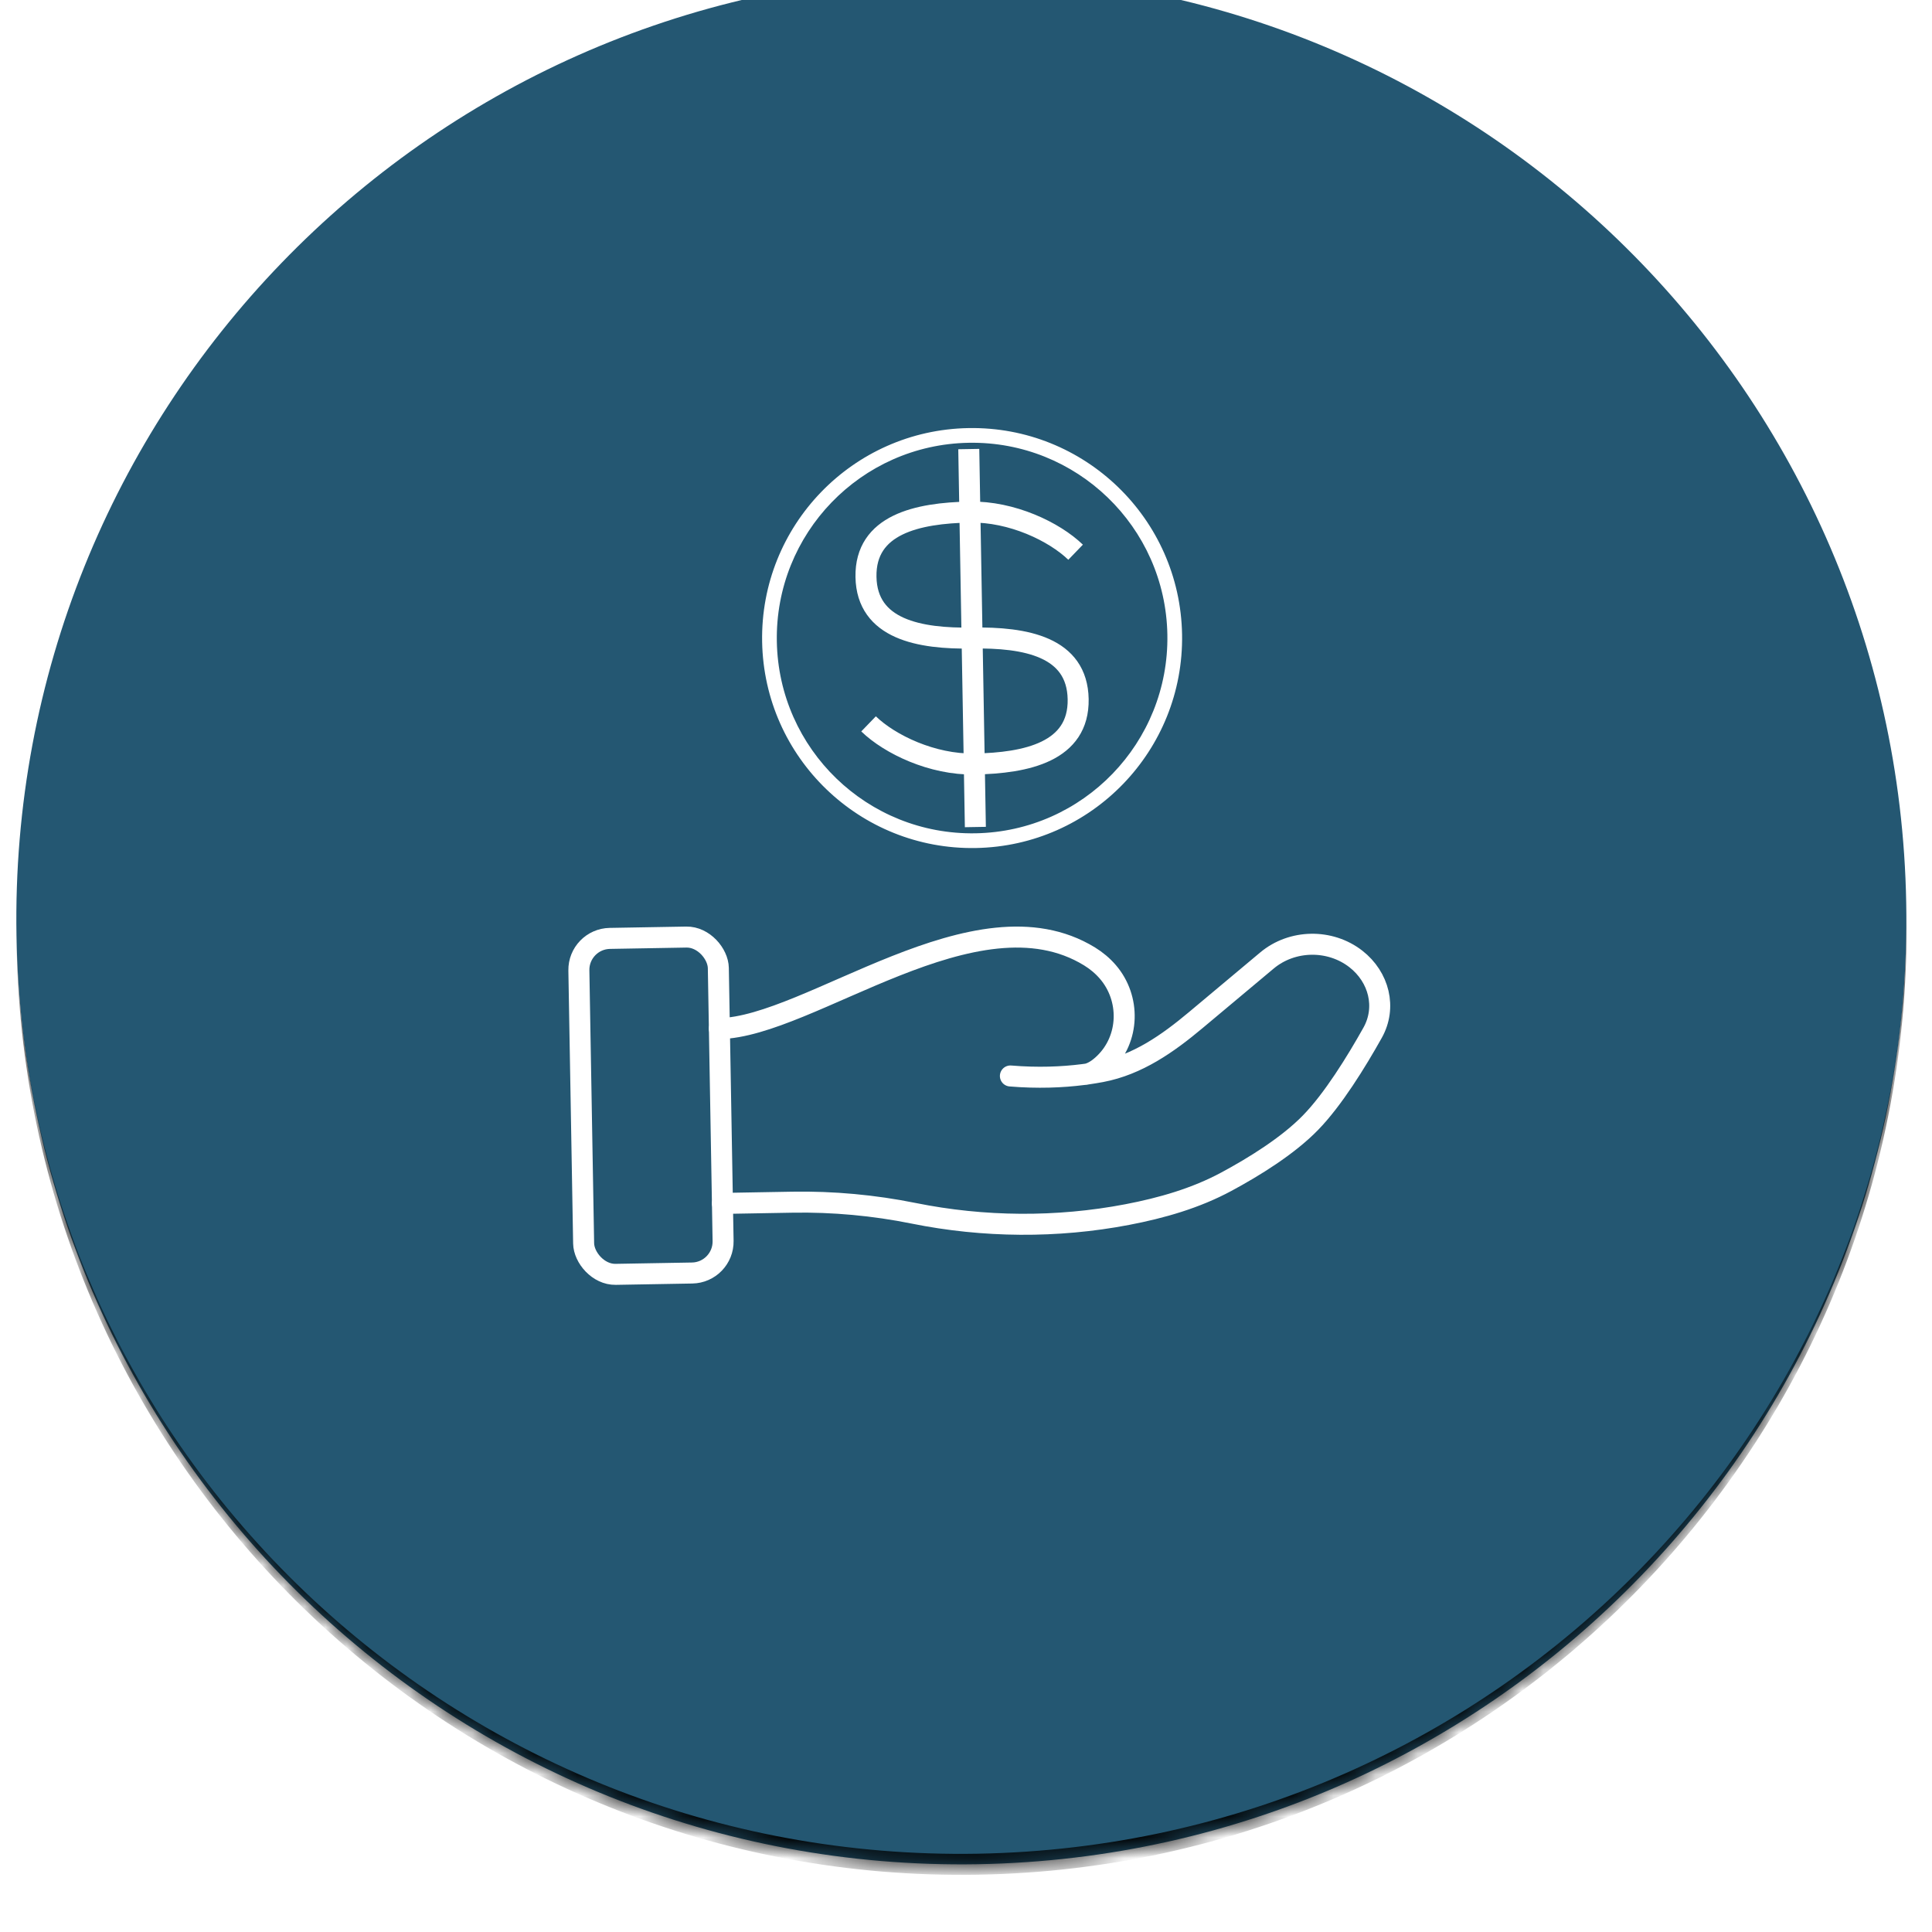<svg width="92" height="92" viewBox="0 0 92 92" fill="none" xmlns="http://www.w3.org/2000/svg">
<g filter="url(#filter0_i_1716_24439)">
<mask id="path-1-inside-1_1716_24439" fill="white">
<path d="M0.785 46.564C0.352 21.715 20.144 1.219 44.993 0.785C69.842 0.352 90.338 20.144 90.772 44.993C91.205 69.842 71.413 90.338 46.564 90.772C21.715 91.206 1.219 71.413 0.785 46.564Z"/>
</mask>
<path d="M0.785 46.564C0.352 21.715 20.144 1.219 44.993 0.785C69.842 0.352 90.338 20.144 90.772 44.993C91.205 69.842 71.413 90.338 46.564 90.772C21.715 91.206 1.219 71.413 0.785 46.564Z" fill="#245772"/>
<path d="M0 1.571L89.986 8.42623e-05L0 1.571ZM90.78 45.493C91.214 70.342 71.422 90.838 46.573 91.272C21.724 91.705 1.228 71.913 0.794 47.064L0.785 46.564C1.214 71.137 21.706 90.706 46.555 90.272C71.404 89.838 91.201 69.566 90.772 44.993L90.78 45.493ZM1.571 91.557L0 1.571L1.571 91.557ZM89.986 8.42623e-05L91.557 89.986L89.986 8.42623e-05Z" fill="black" mask="url(#path-1-inside-1_1716_24439)"/>
<path d="M34.401 59.306L37.74 59.247C39.668 59.214 41.621 59.394 43.504 59.775C46.837 60.449 50.333 60.477 53.677 59.837C55.325 59.522 56.943 59.056 58.401 58.27C59.718 57.561 61.328 56.566 62.402 55.464C63.475 54.364 64.581 52.574 65.363 51.177C66.034 49.978 65.674 48.529 64.565 47.664C63.332 46.704 61.528 46.735 60.33 47.739L56.932 50.584C55.614 51.687 54.172 52.707 52.439 53.034C52.231 53.073 52.012 53.109 51.784 53.142M51.784 53.142C51.715 53.151 51.646 53.161 51.576 53.17M51.784 53.142C52.061 53.073 52.334 52.885 52.589 52.638C53.796 51.471 53.84 49.539 52.753 48.279C52.501 47.986 52.207 47.744 51.883 47.544C46.487 44.233 38.566 50.905 34.255 50.981M51.784 53.142C51.715 53.159 51.645 53.168 51.576 53.17M51.576 53.17C50.579 53.297 49.412 53.345 48.114 53.237" stroke="white" stroke-linecap="round"/>
<rect x="27.539" y="46.712" width="6.642" height="16" rx="1.5" transform="rotate(-1 27.539 46.712)" stroke="white"/>
<path d="M56.289 32.209C56.385 37.73 51.987 42.285 46.465 42.382C40.943 42.478 36.388 38.08 36.292 32.558C36.195 27.036 40.594 22.481 46.116 22.385C51.638 22.288 56.192 26.686 56.289 32.209ZM36.992 32.545C37.081 37.681 41.317 41.771 46.453 41.681C51.588 41.592 55.678 37.356 55.589 32.221C55.499 27.085 51.263 22.995 46.128 23.085C40.992 23.174 36.902 27.41 36.992 32.545Z" fill="white"/>
<path d="M41.36 36.47C42.377 37.452 44.394 38.417 46.394 38.382M46.394 38.382C48.894 38.339 51.384 37.795 51.341 35.295C51.297 32.796 48.838 32.339 46.289 32.383M46.394 38.382L46.289 32.383M46.394 38.382L46.446 41.382M46.289 32.383C43.789 32.427 41.281 31.97 41.237 29.471C41.194 26.971 43.685 26.428 46.184 26.384M46.289 32.383L46.184 26.384M46.184 26.384C48.184 26.349 50.201 27.314 51.219 28.296M46.184 26.384L46.132 23.384" stroke="white"/>
</g>
<defs>
<filter id="filter0_i_1716_24439" x="0.777" y="0.778" width="90" height="90.001" filterUnits="userSpaceOnUse" color-interpolation-filters="sRGB">
<feFlood flood-opacity="0" result="BackgroundImageFix"/>
<feBlend mode="normal" in="SourceGraphic" in2="BackgroundImageFix" result="shape"/>
<feColorMatrix in="SourceAlpha" type="matrix" values="0 0 0 0 0 0 0 0 0 0 0 0 0 0 0 0 0 0 127 0" result="hardAlpha"/>
<feOffset dy="-2"/>
<feComposite in2="hardAlpha" operator="arithmetic" k2="-1" k3="1"/>
<feColorMatrix type="matrix" values="0 0 0 0 0 0 0 0 0 0 0 0 0 0 0 0 0 0 0.25 0"/>
<feBlend mode="normal" in2="shape" result="effect1_innerShadow_1716_24439"/>
</filter>
</defs>
</svg>
